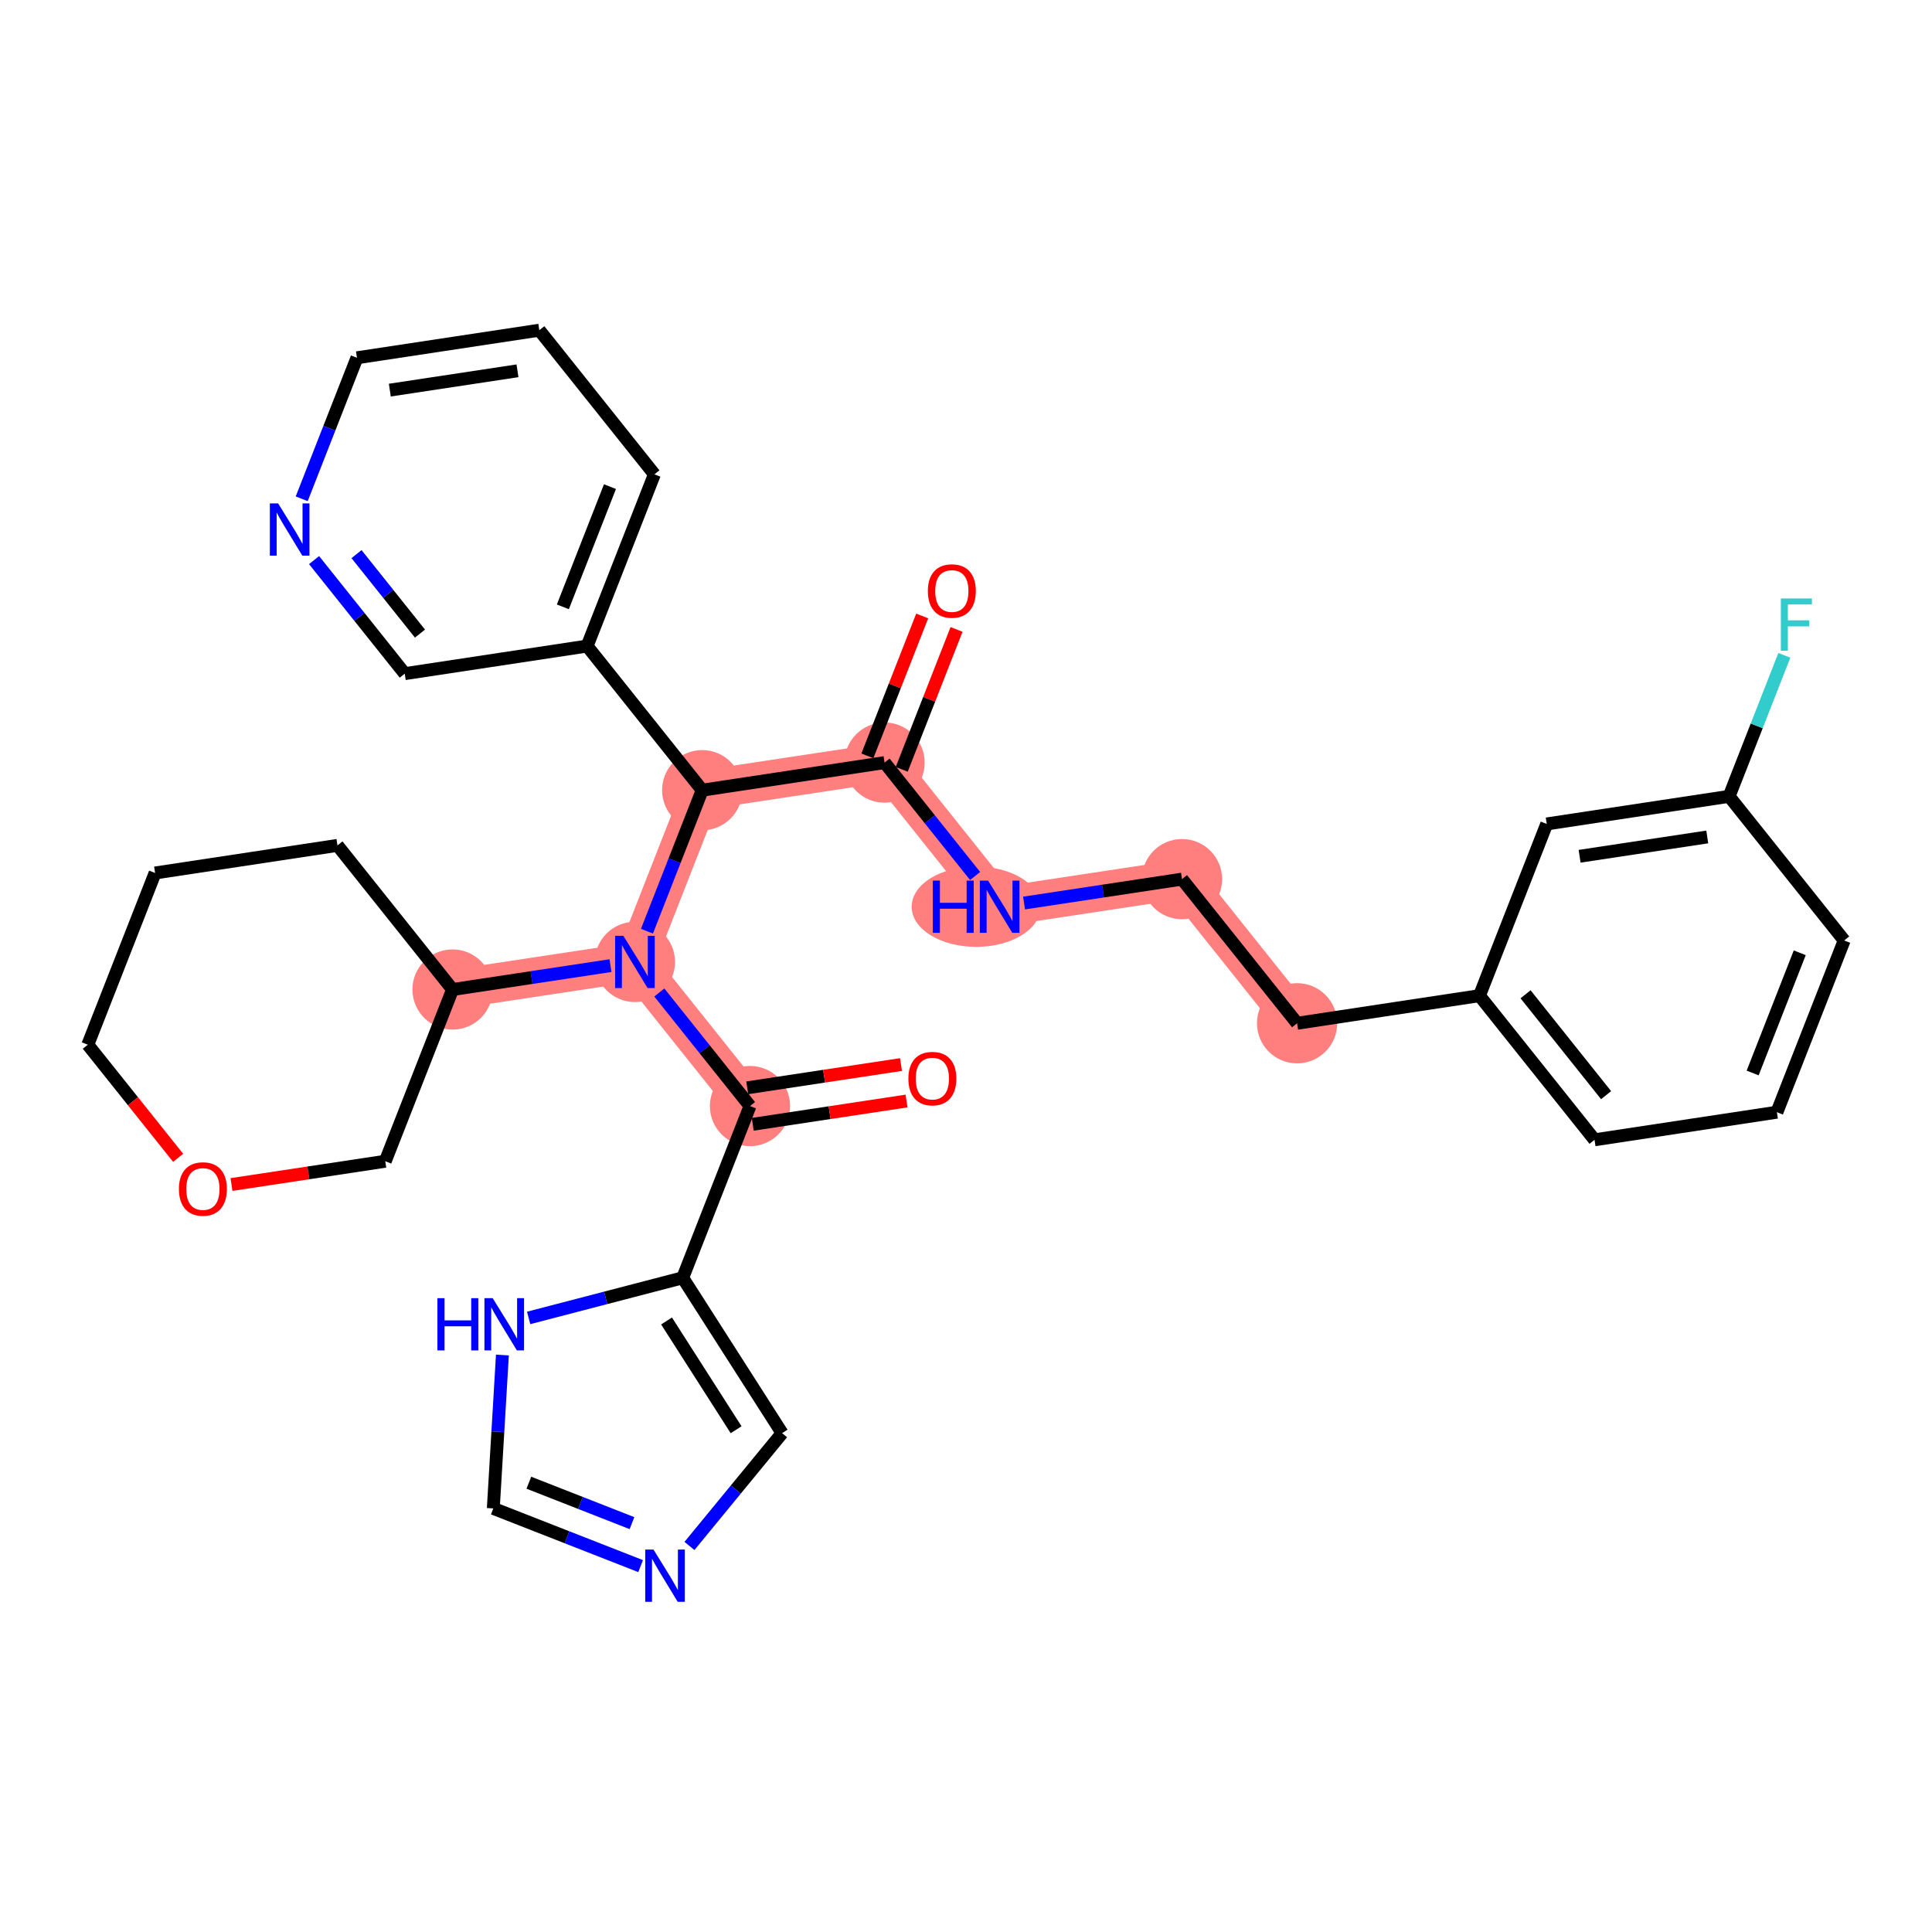 <?xml version='1.0' encoding='iso-8859-1'?>
<svg version='1.1' baseProfile='full'
              xmlns='http://www.w3.org/2000/svg'
                      xmlns:rdkit='http://www.rdkit.org/xml'
                      xmlns:xlink='http://www.w3.org/1999/xlink'
                  xml:space='preserve'
width='300px' height='300px' viewBox='0 0 300 300'>
<!-- END OF HEADER -->
<rect style='opacity:1.0;fill:#FFFFFF;stroke:none' width='300' height='300' x='0' y='0'> </rect>
<rect style='opacity:1.0;fill:#FFFFFF;stroke:none' width='300' height='300' x='0' y='0'> </rect>
<path d='M 137.354,118.415 L 155.224,140.796' style='fill:none;fill-rule:evenodd;stroke:#FF7F7F;stroke-width:6.1px;stroke-linecap:butt;stroke-linejoin:miter;stroke-opacity:1' />
<path d='M 137.354,118.415 L 109.036,122.7' style='fill:none;fill-rule:evenodd;stroke:#FF7F7F;stroke-width:6.1px;stroke-linecap:butt;stroke-linejoin:miter;stroke-opacity:1' />
<path d='M 155.224,140.796 L 183.541,136.511' style='fill:none;fill-rule:evenodd;stroke:#FF7F7F;stroke-width:6.1px;stroke-linecap:butt;stroke-linejoin:miter;stroke-opacity:1' />
<path d='M 183.541,136.511 L 201.411,158.892' style='fill:none;fill-rule:evenodd;stroke:#FF7F7F;stroke-width:6.1px;stroke-linecap:butt;stroke-linejoin:miter;stroke-opacity:1' />
<path d='M 109.036,122.7 L 98.589,149.366' style='fill:none;fill-rule:evenodd;stroke:#FF7F7F;stroke-width:6.1px;stroke-linecap:butt;stroke-linejoin:miter;stroke-opacity:1' />
<path d='M 98.589,149.366 L 116.459,171.748' style='fill:none;fill-rule:evenodd;stroke:#FF7F7F;stroke-width:6.1px;stroke-linecap:butt;stroke-linejoin:miter;stroke-opacity:1' />
<path d='M 98.589,149.366 L 70.271,153.652' style='fill:none;fill-rule:evenodd;stroke:#FF7F7F;stroke-width:6.1px;stroke-linecap:butt;stroke-linejoin:miter;stroke-opacity:1' />
<ellipse cx='137.354' cy='118.415' rx='5.728' ry='5.728'  style='fill:#FF7F7F;fill-rule:evenodd;stroke:#FF7F7F;stroke-width:1.0px;stroke-linecap:butt;stroke-linejoin:miter;stroke-opacity:1' />
<ellipse cx='151.575' cy='140.796' rx='9.51' ry='5.735'  style='fill:#FF7F7F;fill-rule:evenodd;stroke:#FF7F7F;stroke-width:1.0px;stroke-linecap:butt;stroke-linejoin:miter;stroke-opacity:1' />
<ellipse cx='183.541' cy='136.511' rx='5.728' ry='5.728'  style='fill:#FF7F7F;fill-rule:evenodd;stroke:#FF7F7F;stroke-width:1.0px;stroke-linecap:butt;stroke-linejoin:miter;stroke-opacity:1' />
<ellipse cx='201.411' cy='158.892' rx='5.728' ry='5.728'  style='fill:#FF7F7F;fill-rule:evenodd;stroke:#FF7F7F;stroke-width:1.0px;stroke-linecap:butt;stroke-linejoin:miter;stroke-opacity:1' />
<ellipse cx='109.036' cy='122.7' rx='5.728' ry='5.728'  style='fill:#FF7F7F;fill-rule:evenodd;stroke:#FF7F7F;stroke-width:1.0px;stroke-linecap:butt;stroke-linejoin:miter;stroke-opacity:1' />
<ellipse cx='98.589' cy='149.366' rx='5.728' ry='5.735'  style='fill:#FF7F7F;fill-rule:evenodd;stroke:#FF7F7F;stroke-width:1.0px;stroke-linecap:butt;stroke-linejoin:miter;stroke-opacity:1' />
<ellipse cx='116.459' cy='171.748' rx='5.728' ry='5.728'  style='fill:#FF7F7F;fill-rule:evenodd;stroke:#FF7F7F;stroke-width:1.0px;stroke-linecap:butt;stroke-linejoin:miter;stroke-opacity:1' />
<ellipse cx='70.271' cy='153.652' rx='5.728' ry='5.728'  style='fill:#FF7F7F;fill-rule:evenodd;stroke:#FF7F7F;stroke-width:1.0px;stroke-linecap:butt;stroke-linejoin:miter;stroke-opacity:1' />
<path class='bond-0 atom-0 atom-1' d='M 143.198,95.647 L 138.943,106.509' style='fill:none;fill-rule:evenodd;stroke:#FF0000;stroke-width:2.0px;stroke-linecap:butt;stroke-linejoin:miter;stroke-opacity:1' />
<path class='bond-0 atom-0 atom-1' d='M 138.943,106.509 L 134.687,117.37' style='fill:none;fill-rule:evenodd;stroke:#000000;stroke-width:2.0px;stroke-linecap:butt;stroke-linejoin:miter;stroke-opacity:1' />
<path class='bond-0 atom-0 atom-1' d='M 148.531,97.737 L 144.276,108.598' style='fill:none;fill-rule:evenodd;stroke:#FF0000;stroke-width:2.0px;stroke-linecap:butt;stroke-linejoin:miter;stroke-opacity:1' />
<path class='bond-0 atom-0 atom-1' d='M 144.276,108.598 L 140.021,119.46' style='fill:none;fill-rule:evenodd;stroke:#000000;stroke-width:2.0px;stroke-linecap:butt;stroke-linejoin:miter;stroke-opacity:1' />
<path class='bond-1 atom-1 atom-2' d='M 137.354,118.415 L 144.384,127.22' style='fill:none;fill-rule:evenodd;stroke:#000000;stroke-width:2.0px;stroke-linecap:butt;stroke-linejoin:miter;stroke-opacity:1' />
<path class='bond-1 atom-1 atom-2' d='M 144.384,127.22 L 151.414,136.025' style='fill:none;fill-rule:evenodd;stroke:#0000FF;stroke-width:2.0px;stroke-linecap:butt;stroke-linejoin:miter;stroke-opacity:1' />
<path class='bond-11 atom-1 atom-12' d='M 137.354,118.415 L 109.036,122.7' style='fill:none;fill-rule:evenodd;stroke:#000000;stroke-width:2.0px;stroke-linecap:butt;stroke-linejoin:miter;stroke-opacity:1' />
<path class='bond-2 atom-2 atom-3' d='M 159.016,140.222 L 171.279,138.366' style='fill:none;fill-rule:evenodd;stroke:#0000FF;stroke-width:2.0px;stroke-linecap:butt;stroke-linejoin:miter;stroke-opacity:1' />
<path class='bond-2 atom-2 atom-3' d='M 171.279,138.366 L 183.541,136.511' style='fill:none;fill-rule:evenodd;stroke:#000000;stroke-width:2.0px;stroke-linecap:butt;stroke-linejoin:miter;stroke-opacity:1' />
<path class='bond-3 atom-3 atom-4' d='M 183.541,136.511 L 201.411,158.892' style='fill:none;fill-rule:evenodd;stroke:#000000;stroke-width:2.0px;stroke-linecap:butt;stroke-linejoin:miter;stroke-opacity:1' />
<path class='bond-4 atom-4 atom-5' d='M 201.411,158.892 L 229.729,154.607' style='fill:none;fill-rule:evenodd;stroke:#000000;stroke-width:2.0px;stroke-linecap:butt;stroke-linejoin:miter;stroke-opacity:1' />
<path class='bond-5 atom-5 atom-6' d='M 229.729,154.607 L 247.599,176.988' style='fill:none;fill-rule:evenodd;stroke:#000000;stroke-width:2.0px;stroke-linecap:butt;stroke-linejoin:miter;stroke-opacity:1' />
<path class='bond-5 atom-5 atom-6' d='M 236.885,154.39 L 249.394,170.057' style='fill:none;fill-rule:evenodd;stroke:#000000;stroke-width:2.0px;stroke-linecap:butt;stroke-linejoin:miter;stroke-opacity:1' />
<path class='bond-32 atom-11 atom-5' d='M 240.176,127.94 L 229.729,154.607' style='fill:none;fill-rule:evenodd;stroke:#000000;stroke-width:2.0px;stroke-linecap:butt;stroke-linejoin:miter;stroke-opacity:1' />
<path class='bond-6 atom-6 atom-7' d='M 247.599,176.988 L 275.916,172.702' style='fill:none;fill-rule:evenodd;stroke:#000000;stroke-width:2.0px;stroke-linecap:butt;stroke-linejoin:miter;stroke-opacity:1' />
<path class='bond-7 atom-7 atom-8' d='M 275.916,172.702 L 286.364,146.036' style='fill:none;fill-rule:evenodd;stroke:#000000;stroke-width:2.0px;stroke-linecap:butt;stroke-linejoin:miter;stroke-opacity:1' />
<path class='bond-7 atom-7 atom-8' d='M 272.15,166.613 L 279.463,147.947' style='fill:none;fill-rule:evenodd;stroke:#000000;stroke-width:2.0px;stroke-linecap:butt;stroke-linejoin:miter;stroke-opacity:1' />
<path class='bond-8 atom-8 atom-9' d='M 286.364,146.036 L 268.494,123.655' style='fill:none;fill-rule:evenodd;stroke:#000000;stroke-width:2.0px;stroke-linecap:butt;stroke-linejoin:miter;stroke-opacity:1' />
<path class='bond-9 atom-9 atom-10' d='M 268.494,123.655 L 272.783,112.708' style='fill:none;fill-rule:evenodd;stroke:#000000;stroke-width:2.0px;stroke-linecap:butt;stroke-linejoin:miter;stroke-opacity:1' />
<path class='bond-9 atom-9 atom-10' d='M 272.783,112.708 L 277.072,101.76' style='fill:none;fill-rule:evenodd;stroke:#33CCCC;stroke-width:2.0px;stroke-linecap:butt;stroke-linejoin:miter;stroke-opacity:1' />
<path class='bond-10 atom-9 atom-11' d='M 268.494,123.655 L 240.176,127.94' style='fill:none;fill-rule:evenodd;stroke:#000000;stroke-width:2.0px;stroke-linecap:butt;stroke-linejoin:miter;stroke-opacity:1' />
<path class='bond-10 atom-9 atom-11' d='M 265.103,129.961 L 245.281,132.961' style='fill:none;fill-rule:evenodd;stroke:#000000;stroke-width:2.0px;stroke-linecap:butt;stroke-linejoin:miter;stroke-opacity:1' />
<path class='bond-12 atom-12 atom-13' d='M 109.036,122.7 L 91.167,100.319' style='fill:none;fill-rule:evenodd;stroke:#000000;stroke-width:2.0px;stroke-linecap:butt;stroke-linejoin:miter;stroke-opacity:1' />
<path class='bond-18 atom-12 atom-19' d='M 109.036,122.7 L 104.747,133.648' style='fill:none;fill-rule:evenodd;stroke:#000000;stroke-width:2.0px;stroke-linecap:butt;stroke-linejoin:miter;stroke-opacity:1' />
<path class='bond-18 atom-12 atom-19' d='M 104.747,133.648 L 100.458,144.595' style='fill:none;fill-rule:evenodd;stroke:#0000FF;stroke-width:2.0px;stroke-linecap:butt;stroke-linejoin:miter;stroke-opacity:1' />
<path class='bond-13 atom-13 atom-14' d='M 91.167,100.319 L 101.614,73.653' style='fill:none;fill-rule:evenodd;stroke:#000000;stroke-width:2.0px;stroke-linecap:butt;stroke-linejoin:miter;stroke-opacity:1' />
<path class='bond-13 atom-13 atom-14' d='M 87.4,94.23 L 94.714,75.563' style='fill:none;fill-rule:evenodd;stroke:#000000;stroke-width:2.0px;stroke-linecap:butt;stroke-linejoin:miter;stroke-opacity:1' />
<path class='bond-33 atom-18 atom-13' d='M 62.849,104.604 L 91.167,100.319' style='fill:none;fill-rule:evenodd;stroke:#000000;stroke-width:2.0px;stroke-linecap:butt;stroke-linejoin:miter;stroke-opacity:1' />
<path class='bond-14 atom-14 atom-15' d='M 101.614,73.653 L 83.744,51.272' style='fill:none;fill-rule:evenodd;stroke:#000000;stroke-width:2.0px;stroke-linecap:butt;stroke-linejoin:miter;stroke-opacity:1' />
<path class='bond-15 atom-15 atom-16' d='M 83.744,51.272 L 55.427,55.557' style='fill:none;fill-rule:evenodd;stroke:#000000;stroke-width:2.0px;stroke-linecap:butt;stroke-linejoin:miter;stroke-opacity:1' />
<path class='bond-15 atom-15 atom-16' d='M 80.354,57.578 L 60.532,60.578' style='fill:none;fill-rule:evenodd;stroke:#000000;stroke-width:2.0px;stroke-linecap:butt;stroke-linejoin:miter;stroke-opacity:1' />
<path class='bond-16 atom-16 atom-17' d='M 55.427,55.557 L 51.138,66.504' style='fill:none;fill-rule:evenodd;stroke:#000000;stroke-width:2.0px;stroke-linecap:butt;stroke-linejoin:miter;stroke-opacity:1' />
<path class='bond-16 atom-16 atom-17' d='M 51.138,66.504 L 46.849,77.452' style='fill:none;fill-rule:evenodd;stroke:#0000FF;stroke-width:2.0px;stroke-linecap:butt;stroke-linejoin:miter;stroke-opacity:1' />
<path class='bond-17 atom-17 atom-18' d='M 48.771,86.972 L 55.81,95.788' style='fill:none;fill-rule:evenodd;stroke:#0000FF;stroke-width:2.0px;stroke-linecap:butt;stroke-linejoin:miter;stroke-opacity:1' />
<path class='bond-17 atom-17 atom-18' d='M 55.81,95.788 L 62.849,104.604' style='fill:none;fill-rule:evenodd;stroke:#000000;stroke-width:2.0px;stroke-linecap:butt;stroke-linejoin:miter;stroke-opacity:1' />
<path class='bond-17 atom-17 atom-18' d='M 55.359,86.043 L 60.286,92.214' style='fill:none;fill-rule:evenodd;stroke:#0000FF;stroke-width:2.0px;stroke-linecap:butt;stroke-linejoin:miter;stroke-opacity:1' />
<path class='bond-17 atom-17 atom-18' d='M 60.286,92.214 L 65.214,98.386' style='fill:none;fill-rule:evenodd;stroke:#000000;stroke-width:2.0px;stroke-linecap:butt;stroke-linejoin:miter;stroke-opacity:1' />
<path class='bond-19 atom-19 atom-20' d='M 102.381,154.116 L 109.42,162.932' style='fill:none;fill-rule:evenodd;stroke:#0000FF;stroke-width:2.0px;stroke-linecap:butt;stroke-linejoin:miter;stroke-opacity:1' />
<path class='bond-19 atom-19 atom-20' d='M 109.42,162.932 L 116.459,171.748' style='fill:none;fill-rule:evenodd;stroke:#000000;stroke-width:2.0px;stroke-linecap:butt;stroke-linejoin:miter;stroke-opacity:1' />
<path class='bond-26 atom-19 atom-27' d='M 94.797,149.94 L 82.534,151.796' style='fill:none;fill-rule:evenodd;stroke:#0000FF;stroke-width:2.0px;stroke-linecap:butt;stroke-linejoin:miter;stroke-opacity:1' />
<path class='bond-26 atom-19 atom-27' d='M 82.534,151.796 L 70.271,153.652' style='fill:none;fill-rule:evenodd;stroke:#000000;stroke-width:2.0px;stroke-linecap:butt;stroke-linejoin:miter;stroke-opacity:1' />
<path class='bond-20 atom-20 atom-21' d='M 116.887,174.579 L 128.826,172.773' style='fill:none;fill-rule:evenodd;stroke:#000000;stroke-width:2.0px;stroke-linecap:butt;stroke-linejoin:miter;stroke-opacity:1' />
<path class='bond-20 atom-20 atom-21' d='M 128.826,172.773 L 140.766,170.966' style='fill:none;fill-rule:evenodd;stroke:#FF0000;stroke-width:2.0px;stroke-linecap:butt;stroke-linejoin:miter;stroke-opacity:1' />
<path class='bond-20 atom-20 atom-21' d='M 116.03,168.916 L 127.969,167.109' style='fill:none;fill-rule:evenodd;stroke:#000000;stroke-width:2.0px;stroke-linecap:butt;stroke-linejoin:miter;stroke-opacity:1' />
<path class='bond-20 atom-20 atom-21' d='M 127.969,167.109 L 139.908,165.302' style='fill:none;fill-rule:evenodd;stroke:#FF0000;stroke-width:2.0px;stroke-linecap:butt;stroke-linejoin:miter;stroke-opacity:1' />
<path class='bond-21 atom-20 atom-22' d='M 116.459,171.748 L 106.011,198.414' style='fill:none;fill-rule:evenodd;stroke:#000000;stroke-width:2.0px;stroke-linecap:butt;stroke-linejoin:miter;stroke-opacity:1' />
<path class='bond-22 atom-22 atom-23' d='M 106.011,198.414 L 121.444,222.54' style='fill:none;fill-rule:evenodd;stroke:#000000;stroke-width:2.0px;stroke-linecap:butt;stroke-linejoin:miter;stroke-opacity:1' />
<path class='bond-22 atom-22 atom-23' d='M 103.501,205.119 L 114.303,222.008' style='fill:none;fill-rule:evenodd;stroke:#000000;stroke-width:2.0px;stroke-linecap:butt;stroke-linejoin:miter;stroke-opacity:1' />
<path class='bond-34 atom-26 atom-22' d='M 82.088,204.647 L 94.05,201.531' style='fill:none;fill-rule:evenodd;stroke:#0000FF;stroke-width:2.0px;stroke-linecap:butt;stroke-linejoin:miter;stroke-opacity:1' />
<path class='bond-34 atom-26 atom-22' d='M 94.05,201.531 L 106.011,198.414' style='fill:none;fill-rule:evenodd;stroke:#000000;stroke-width:2.0px;stroke-linecap:butt;stroke-linejoin:miter;stroke-opacity:1' />
<path class='bond-23 atom-23 atom-24' d='M 121.444,222.54 L 114.251,231.298' style='fill:none;fill-rule:evenodd;stroke:#000000;stroke-width:2.0px;stroke-linecap:butt;stroke-linejoin:miter;stroke-opacity:1' />
<path class='bond-23 atom-23 atom-24' d='M 114.251,231.298 L 107.059,240.056' style='fill:none;fill-rule:evenodd;stroke:#0000FF;stroke-width:2.0px;stroke-linecap:butt;stroke-linejoin:miter;stroke-opacity:1' />
<path class='bond-24 atom-24 atom-25' d='M 99.475,243.187 L 88.038,238.706' style='fill:none;fill-rule:evenodd;stroke:#0000FF;stroke-width:2.0px;stroke-linecap:butt;stroke-linejoin:miter;stroke-opacity:1' />
<path class='bond-24 atom-24 atom-25' d='M 88.038,238.706 L 76.601,234.225' style='fill:none;fill-rule:evenodd;stroke:#000000;stroke-width:2.0px;stroke-linecap:butt;stroke-linejoin:miter;stroke-opacity:1' />
<path class='bond-24 atom-24 atom-25' d='M 98.133,236.51 L 90.127,233.373' style='fill:none;fill-rule:evenodd;stroke:#0000FF;stroke-width:2.0px;stroke-linecap:butt;stroke-linejoin:miter;stroke-opacity:1' />
<path class='bond-24 atom-24 atom-25' d='M 90.127,233.373 L 82.121,230.236' style='fill:none;fill-rule:evenodd;stroke:#000000;stroke-width:2.0px;stroke-linecap:butt;stroke-linejoin:miter;stroke-opacity:1' />
<path class='bond-25 atom-25 atom-26' d='M 76.601,234.225 L 77.307,222.316' style='fill:none;fill-rule:evenodd;stroke:#000000;stroke-width:2.0px;stroke-linecap:butt;stroke-linejoin:miter;stroke-opacity:1' />
<path class='bond-25 atom-25 atom-26' d='M 77.307,222.316 L 78.014,210.407' style='fill:none;fill-rule:evenodd;stroke:#0000FF;stroke-width:2.0px;stroke-linecap:butt;stroke-linejoin:miter;stroke-opacity:1' />
<path class='bond-27 atom-27 atom-28' d='M 70.271,153.652 L 52.401,131.271' style='fill:none;fill-rule:evenodd;stroke:#000000;stroke-width:2.0px;stroke-linecap:butt;stroke-linejoin:miter;stroke-opacity:1' />
<path class='bond-35 atom-32 atom-27' d='M 59.824,180.318 L 70.271,153.652' style='fill:none;fill-rule:evenodd;stroke:#000000;stroke-width:2.0px;stroke-linecap:butt;stroke-linejoin:miter;stroke-opacity:1' />
<path class='bond-28 atom-28 atom-29' d='M 52.401,131.271 L 24.084,135.556' style='fill:none;fill-rule:evenodd;stroke:#000000;stroke-width:2.0px;stroke-linecap:butt;stroke-linejoin:miter;stroke-opacity:1' />
<path class='bond-29 atom-29 atom-30' d='M 24.084,135.556 L 13.636,162.222' style='fill:none;fill-rule:evenodd;stroke:#000000;stroke-width:2.0px;stroke-linecap:butt;stroke-linejoin:miter;stroke-opacity:1' />
<path class='bond-30 atom-30 atom-31' d='M 13.636,162.222 L 20.648,171.004' style='fill:none;fill-rule:evenodd;stroke:#000000;stroke-width:2.0px;stroke-linecap:butt;stroke-linejoin:miter;stroke-opacity:1' />
<path class='bond-30 atom-30 atom-31' d='M 20.648,171.004 L 27.66,179.786' style='fill:none;fill-rule:evenodd;stroke:#FF0000;stroke-width:2.0px;stroke-linecap:butt;stroke-linejoin:miter;stroke-opacity:1' />
<path class='bond-31 atom-31 atom-32' d='M 35.945,183.931 L 47.885,182.125' style='fill:none;fill-rule:evenodd;stroke:#FF0000;stroke-width:2.0px;stroke-linecap:butt;stroke-linejoin:miter;stroke-opacity:1' />
<path class='bond-31 atom-31 atom-32' d='M 47.885,182.125 L 59.824,180.318' style='fill:none;fill-rule:evenodd;stroke:#000000;stroke-width:2.0px;stroke-linecap:butt;stroke-linejoin:miter;stroke-opacity:1' />
<path  class='atom-0' d='M 144.078 91.772
Q 144.078 89.824, 145.041 88.736
Q 146.003 87.647, 147.802 87.647
Q 149.6 87.647, 150.562 88.736
Q 151.525 89.824, 151.525 91.772
Q 151.525 93.742, 150.551 94.865
Q 149.577 95.976, 147.802 95.976
Q 146.014 95.976, 145.041 94.865
Q 144.078 93.754, 144.078 91.772
M 147.802 95.059
Q 149.039 95.059, 149.703 94.235
Q 150.379 93.398, 150.379 91.772
Q 150.379 90.179, 149.703 89.377
Q 149.039 88.564, 147.802 88.564
Q 146.564 88.564, 145.888 89.366
Q 145.224 90.168, 145.224 91.772
Q 145.224 93.41, 145.888 94.235
Q 146.564 95.059, 147.802 95.059
' fill='#FF0000'/>
<path  class='atom-2' d='M 144.85 136.741
L 145.95 136.741
L 145.95 140.189
L 150.097 140.189
L 150.097 136.741
L 151.197 136.741
L 151.197 144.851
L 150.097 144.851
L 150.097 141.105
L 145.95 141.105
L 145.95 144.851
L 144.85 144.851
L 144.85 136.741
' fill='#0000FF'/>
<path  class='atom-2' d='M 153.431 136.741
L 156.089 141.037
Q 156.352 141.46, 156.776 142.228
Q 157.2 142.996, 157.223 143.041
L 157.223 136.741
L 158.3 136.741
L 158.3 144.851
L 157.189 144.851
L 154.336 140.154
Q 154.004 139.605, 153.649 138.975
Q 153.305 138.344, 153.202 138.15
L 153.202 144.851
L 152.148 144.851
L 152.148 136.741
L 153.431 136.741
' fill='#0000FF'/>
<path  class='atom-10' d='M 276.53 92.933
L 281.353 92.933
L 281.353 93.861
L 277.618 93.861
L 277.618 96.324
L 280.94 96.324
L 280.94 97.264
L 277.618 97.264
L 277.618 101.044
L 276.53 101.044
L 276.53 92.933
' fill='#33CCCC'/>
<path  class='atom-17' d='M 43.186 78.168
L 45.844 82.464
Q 46.108 82.888, 46.532 83.655
Q 46.955 84.423, 46.978 84.469
L 46.978 78.168
L 48.055 78.168
L 48.055 86.279
L 46.944 86.279
L 44.091 81.582
Q 43.759 81.032, 43.404 80.402
Q 43.06 79.772, 42.957 79.577
L 42.957 86.279
L 41.903 86.279
L 41.903 78.168
L 43.186 78.168
' fill='#0000FF'/>
<path  class='atom-19' d='M 96.796 145.311
L 99.454 149.607
Q 99.717 150.031, 100.141 150.798
Q 100.565 151.566, 100.588 151.612
L 100.588 145.311
L 101.665 145.311
L 101.665 153.422
L 100.554 153.422
L 97.701 148.725
Q 97.369 148.175, 97.014 147.545
Q 96.67 146.915, 96.567 146.72
L 96.567 153.422
L 95.513 153.422
L 95.513 145.311
L 96.796 145.311
' fill='#0000FF'/>
<path  class='atom-21' d='M 141.053 167.485
Q 141.053 165.538, 142.015 164.449
Q 142.978 163.361, 144.776 163.361
Q 146.575 163.361, 147.537 164.449
Q 148.499 165.538, 148.499 167.485
Q 148.499 169.456, 147.526 170.578
Q 146.552 171.69, 144.776 171.69
Q 142.989 171.69, 142.015 170.578
Q 141.053 169.467, 141.053 167.485
M 144.776 170.773
Q 146.013 170.773, 146.678 169.948
Q 147.354 169.112, 147.354 167.485
Q 147.354 165.893, 146.678 165.091
Q 146.013 164.278, 144.776 164.278
Q 143.539 164.278, 142.863 165.079
Q 142.199 165.881, 142.199 167.485
Q 142.199 169.123, 142.863 169.948
Q 143.539 170.773, 144.776 170.773
' fill='#FF0000'/>
<path  class='atom-24' d='M 101.474 240.617
L 104.132 244.913
Q 104.395 245.337, 104.819 246.105
Q 105.243 246.872, 105.266 246.918
L 105.266 240.617
L 106.343 240.617
L 106.343 248.728
L 105.232 248.728
L 102.379 244.031
Q 102.047 243.481, 101.692 242.851
Q 101.348 242.221, 101.245 242.026
L 101.245 248.728
L 100.191 248.728
L 100.191 240.617
L 101.474 240.617
' fill='#0000FF'/>
<path  class='atom-26' d='M 67.923 201.58
L 69.023 201.58
L 69.023 205.028
L 73.17 205.028
L 73.17 201.58
L 74.27 201.58
L 74.27 209.691
L 73.17 209.691
L 73.17 205.945
L 69.023 205.945
L 69.023 209.691
L 67.923 209.691
L 67.923 201.58
' fill='#0000FF'/>
<path  class='atom-26' d='M 76.504 201.58
L 79.162 205.876
Q 79.425 206.3, 79.849 207.068
Q 80.273 207.835, 80.296 207.881
L 80.296 201.58
L 81.373 201.58
L 81.373 209.691
L 80.261 209.691
L 77.409 204.994
Q 77.077 204.444, 76.721 203.814
Q 76.378 203.184, 76.275 202.989
L 76.275 209.691
L 75.221 209.691
L 75.221 201.58
L 76.504 201.58
' fill='#0000FF'/>
<path  class='atom-31' d='M 27.783 184.626
Q 27.783 182.679, 28.745 181.59
Q 29.708 180.502, 31.506 180.502
Q 33.305 180.502, 34.267 181.59
Q 35.229 182.679, 35.229 184.626
Q 35.229 186.597, 34.256 187.719
Q 33.282 188.83, 31.506 188.83
Q 29.719 188.83, 28.745 187.719
Q 27.783 186.608, 27.783 184.626
M 31.506 187.914
Q 32.743 187.914, 33.408 187.089
Q 34.084 186.253, 34.084 184.626
Q 34.084 183.034, 33.408 182.232
Q 32.743 181.418, 31.506 181.418
Q 30.269 181.418, 29.593 182.22
Q 28.929 183.022, 28.929 184.626
Q 28.929 186.264, 29.593 187.089
Q 30.269 187.914, 31.506 187.914
' fill='#FF0000'/>
</svg>
